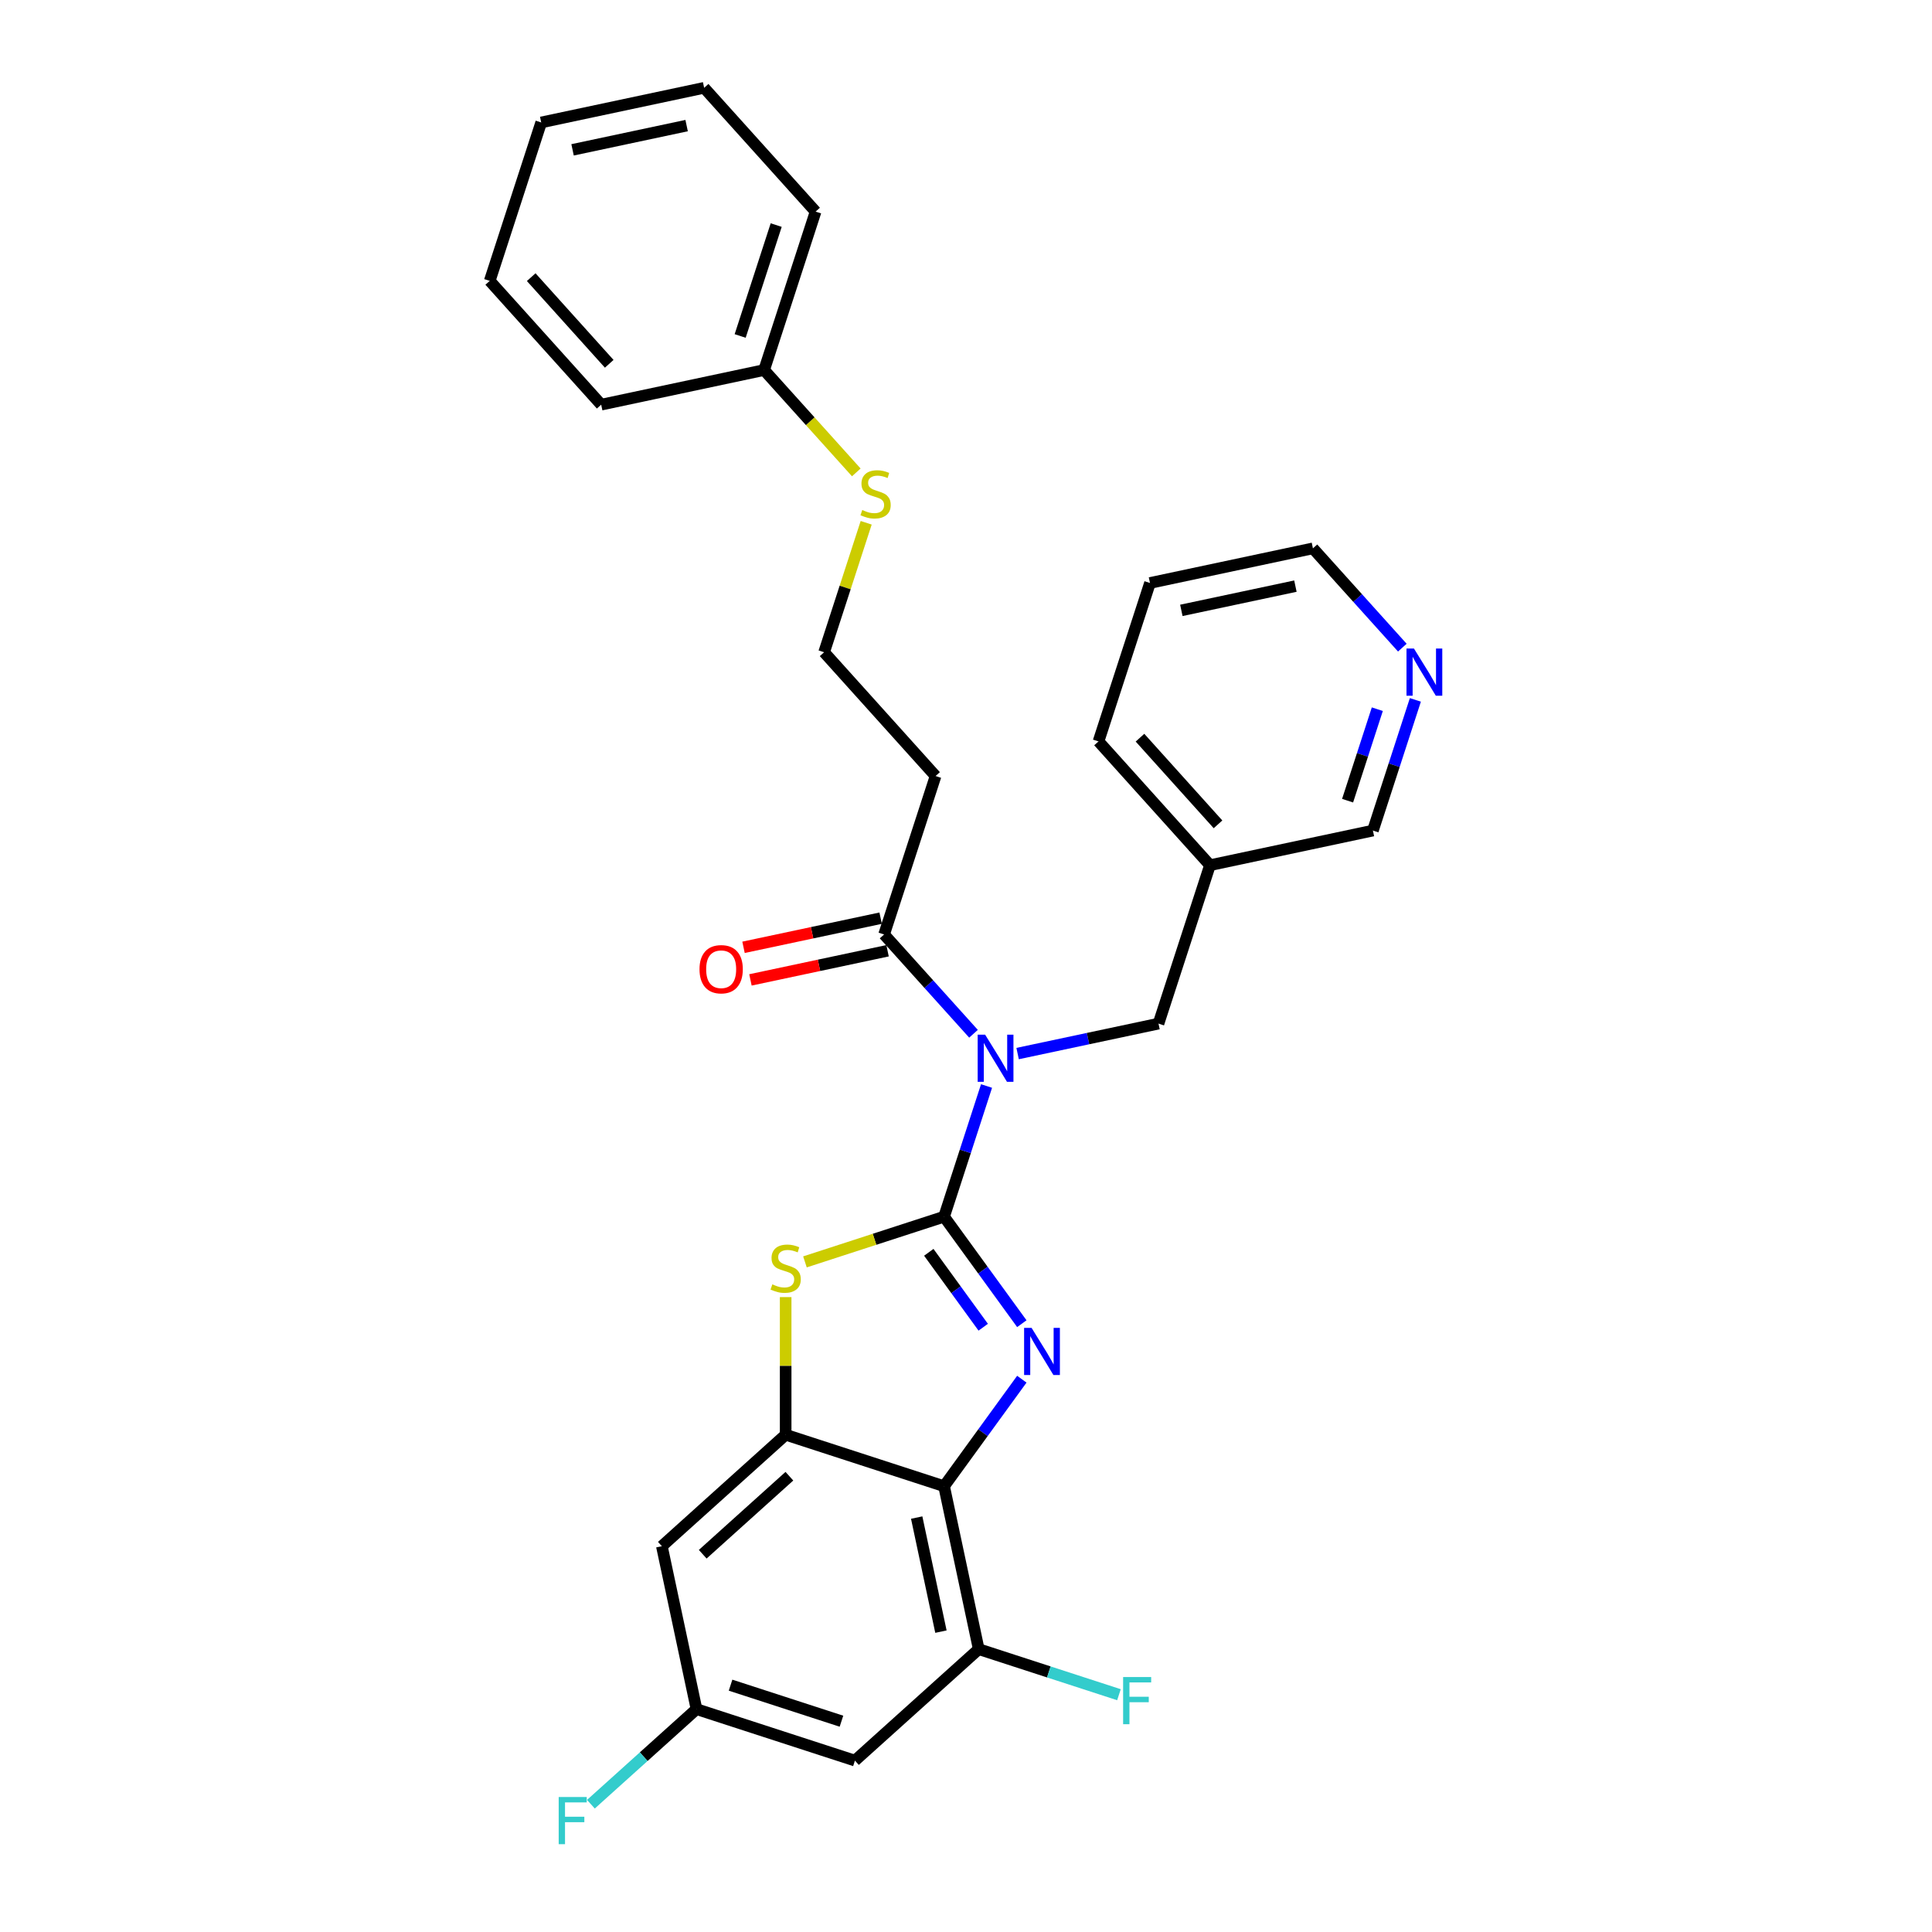<?xml version='1.0' encoding='iso-8859-1'?>
<svg version='1.1' baseProfile='full'
              xmlns='http://www.w3.org/2000/svg'
                      xmlns:rdkit='http://www.rdkit.org/xml'
                      xmlns:xlink='http://www.w3.org/1999/xlink'
                  xml:space='preserve'
width='1000px' height='1000px' viewBox='0 0 1000 1000'>
<!-- END OF HEADER -->
<rect style='opacity:1.0;fill:#FFFFFF;stroke:none' width='1000' height='1000' x='0' y='0'> </rect>
<path class='bond-0' d='M 488.657,629.752 L 508.778,657.447' style='fill:none;fill-rule:evenodd;stroke:#000000;stroke-width:6px;stroke-linecap:butt;stroke-linejoin:miter;stroke-opacity:1' />
<path class='bond-0' d='M 508.778,657.447 L 528.899,685.141' style='fill:none;fill-rule:evenodd;stroke:#0000FF;stroke-width:6px;stroke-linecap:butt;stroke-linejoin:miter;stroke-opacity:1' />
<path class='bond-0' d='M 480.742,648.196 L 494.827,667.582' style='fill:none;fill-rule:evenodd;stroke:#000000;stroke-width:6px;stroke-linecap:butt;stroke-linejoin:miter;stroke-opacity:1' />
<path class='bond-0' d='M 494.827,667.582 L 508.912,686.969' style='fill:none;fill-rule:evenodd;stroke:#0000FF;stroke-width:6px;stroke-linecap:butt;stroke-linejoin:miter;stroke-opacity:1' />
<path class='bond-1' d='M 488.657,629.752 L 499.645,595.934' style='fill:none;fill-rule:evenodd;stroke:#000000;stroke-width:6px;stroke-linecap:butt;stroke-linejoin:miter;stroke-opacity:1' />
<path class='bond-1' d='M 499.645,595.934 L 510.633,562.116' style='fill:none;fill-rule:evenodd;stroke:#0000FF;stroke-width:6px;stroke-linecap:butt;stroke-linejoin:miter;stroke-opacity:1' />
<path class='bond-3' d='M 488.657,629.752 L 452.649,641.452' style='fill:none;fill-rule:evenodd;stroke:#000000;stroke-width:6px;stroke-linecap:butt;stroke-linejoin:miter;stroke-opacity:1' />
<path class='bond-3' d='M 452.649,641.452 L 416.641,653.151' style='fill:none;fill-rule:evenodd;stroke:#CCCC00;stroke-width:6px;stroke-linecap:butt;stroke-linejoin:miter;stroke-opacity:1' />
<path class='bond-2' d='M 528.899,713.87 L 508.778,741.564' style='fill:none;fill-rule:evenodd;stroke:#0000FF;stroke-width:6px;stroke-linecap:butt;stroke-linejoin:miter;stroke-opacity:1' />
<path class='bond-2' d='M 508.778,741.564 L 488.657,769.259' style='fill:none;fill-rule:evenodd;stroke:#000000;stroke-width:6px;stroke-linecap:butt;stroke-linejoin:miter;stroke-opacity:1' />
<path class='bond-5' d='M 503.885,535.073 L 480.746,509.375' style='fill:none;fill-rule:evenodd;stroke:#0000FF;stroke-width:6px;stroke-linecap:butt;stroke-linejoin:miter;stroke-opacity:1' />
<path class='bond-5' d='M 480.746,509.375 L 457.608,483.678' style='fill:none;fill-rule:evenodd;stroke:#000000;stroke-width:6px;stroke-linecap:butt;stroke-linejoin:miter;stroke-opacity:1' />
<path class='bond-9' d='M 526.716,545.325 L 563.176,537.575' style='fill:none;fill-rule:evenodd;stroke:#0000FF;stroke-width:6px;stroke-linecap:butt;stroke-linejoin:miter;stroke-opacity:1' />
<path class='bond-9' d='M 563.176,537.575 L 599.636,529.825' style='fill:none;fill-rule:evenodd;stroke:#000000;stroke-width:6px;stroke-linecap:butt;stroke-linejoin:miter;stroke-opacity:1' />
<path class='bond-6' d='M 488.657,769.259 L 506.583,853.595' style='fill:none;fill-rule:evenodd;stroke:#000000;stroke-width:6px;stroke-linecap:butt;stroke-linejoin:miter;stroke-opacity:1' />
<path class='bond-6' d='M 474.478,785.495 L 487.027,844.53' style='fill:none;fill-rule:evenodd;stroke:#000000;stroke-width:6px;stroke-linecap:butt;stroke-linejoin:miter;stroke-opacity:1' />
<path class='bond-29' d='M 488.657,769.259 L 406.656,742.616' style='fill:none;fill-rule:evenodd;stroke:#000000;stroke-width:6px;stroke-linecap:butt;stroke-linejoin:miter;stroke-opacity:1' />
<path class='bond-4' d='M 406.656,671.38 L 406.656,706.998' style='fill:none;fill-rule:evenodd;stroke:#CCCC00;stroke-width:6px;stroke-linecap:butt;stroke-linejoin:miter;stroke-opacity:1' />
<path class='bond-4' d='M 406.656,706.998 L 406.656,742.616' style='fill:none;fill-rule:evenodd;stroke:#000000;stroke-width:6px;stroke-linecap:butt;stroke-linejoin:miter;stroke-opacity:1' />
<path class='bond-7' d='M 406.656,742.616 L 342.582,800.308' style='fill:none;fill-rule:evenodd;stroke:#000000;stroke-width:6px;stroke-linecap:butt;stroke-linejoin:miter;stroke-opacity:1' />
<path class='bond-7' d='M 408.584,764.084 L 363.732,804.469' style='fill:none;fill-rule:evenodd;stroke:#000000;stroke-width:6px;stroke-linecap:butt;stroke-linejoin:miter;stroke-opacity:1' />
<path class='bond-11' d='M 457.608,483.678 L 484.251,401.677' style='fill:none;fill-rule:evenodd;stroke:#000000;stroke-width:6px;stroke-linecap:butt;stroke-linejoin:miter;stroke-opacity:1' />
<path class='bond-12' d='M 455.815,475.244 L 420.329,482.787' style='fill:none;fill-rule:evenodd;stroke:#000000;stroke-width:6px;stroke-linecap:butt;stroke-linejoin:miter;stroke-opacity:1' />
<path class='bond-12' d='M 420.329,482.787 L 384.843,490.329' style='fill:none;fill-rule:evenodd;stroke:#FF0000;stroke-width:6px;stroke-linecap:butt;stroke-linejoin:miter;stroke-opacity:1' />
<path class='bond-12' d='M 459.4,492.111 L 423.914,499.654' style='fill:none;fill-rule:evenodd;stroke:#000000;stroke-width:6px;stroke-linecap:butt;stroke-linejoin:miter;stroke-opacity:1' />
<path class='bond-12' d='M 423.914,499.654 L 388.428,507.197' style='fill:none;fill-rule:evenodd;stroke:#FF0000;stroke-width:6px;stroke-linecap:butt;stroke-linejoin:miter;stroke-opacity:1' />
<path class='bond-8' d='M 506.583,853.595 L 442.509,911.288' style='fill:none;fill-rule:evenodd;stroke:#000000;stroke-width:6px;stroke-linecap:butt;stroke-linejoin:miter;stroke-opacity:1' />
<path class='bond-15' d='M 506.583,853.595 L 542.875,865.387' style='fill:none;fill-rule:evenodd;stroke:#000000;stroke-width:6px;stroke-linecap:butt;stroke-linejoin:miter;stroke-opacity:1' />
<path class='bond-15' d='M 542.875,865.387 L 579.168,877.179' style='fill:none;fill-rule:evenodd;stroke:#33CCCC;stroke-width:6px;stroke-linecap:butt;stroke-linejoin:miter;stroke-opacity:1' />
<path class='bond-10' d='M 342.582,800.308 L 360.508,884.644' style='fill:none;fill-rule:evenodd;stroke:#000000;stroke-width:6px;stroke-linecap:butt;stroke-linejoin:miter;stroke-opacity:1' />
<path class='bond-30' d='M 442.509,911.288 L 360.508,884.644' style='fill:none;fill-rule:evenodd;stroke:#000000;stroke-width:6px;stroke-linecap:butt;stroke-linejoin:miter;stroke-opacity:1' />
<path class='bond-30' d='M 435.537,890.891 L 378.137,872.241' style='fill:none;fill-rule:evenodd;stroke:#000000;stroke-width:6px;stroke-linecap:butt;stroke-linejoin:miter;stroke-opacity:1' />
<path class='bond-14' d='M 599.636,529.825 L 626.28,447.825' style='fill:none;fill-rule:evenodd;stroke:#000000;stroke-width:6px;stroke-linecap:butt;stroke-linejoin:miter;stroke-opacity:1' />
<path class='bond-18' d='M 360.508,884.644 L 333.179,909.252' style='fill:none;fill-rule:evenodd;stroke:#000000;stroke-width:6px;stroke-linecap:butt;stroke-linejoin:miter;stroke-opacity:1' />
<path class='bond-18' d='M 333.179,909.252 L 305.85,933.859' style='fill:none;fill-rule:evenodd;stroke:#33CCCC;stroke-width:6px;stroke-linecap:butt;stroke-linejoin:miter;stroke-opacity:1' />
<path class='bond-17' d='M 484.251,401.677 L 426.558,337.603' style='fill:none;fill-rule:evenodd;stroke:#000000;stroke-width:6px;stroke-linecap:butt;stroke-linejoin:miter;stroke-opacity:1' />
<path class='bond-13' d='M 732.592,362.263 L 721.604,396.081' style='fill:none;fill-rule:evenodd;stroke:#0000FF;stroke-width:6px;stroke-linecap:butt;stroke-linejoin:miter;stroke-opacity:1' />
<path class='bond-13' d='M 721.604,396.081 L 710.616,429.899' style='fill:none;fill-rule:evenodd;stroke:#000000;stroke-width:6px;stroke-linecap:butt;stroke-linejoin:miter;stroke-opacity:1' />
<path class='bond-13' d='M 712.895,367.08 L 705.204,390.752' style='fill:none;fill-rule:evenodd;stroke:#0000FF;stroke-width:6px;stroke-linecap:butt;stroke-linejoin:miter;stroke-opacity:1' />
<path class='bond-13' d='M 705.204,390.752 L 697.512,414.425' style='fill:none;fill-rule:evenodd;stroke:#000000;stroke-width:6px;stroke-linecap:butt;stroke-linejoin:miter;stroke-opacity:1' />
<path class='bond-31' d='M 725.844,335.22 L 702.705,309.523' style='fill:none;fill-rule:evenodd;stroke:#0000FF;stroke-width:6px;stroke-linecap:butt;stroke-linejoin:miter;stroke-opacity:1' />
<path class='bond-31' d='M 702.705,309.523 L 679.567,283.825' style='fill:none;fill-rule:evenodd;stroke:#000000;stroke-width:6px;stroke-linecap:butt;stroke-linejoin:miter;stroke-opacity:1' />
<path class='bond-20' d='M 626.28,447.825 L 710.616,429.899' style='fill:none;fill-rule:evenodd;stroke:#000000;stroke-width:6px;stroke-linecap:butt;stroke-linejoin:miter;stroke-opacity:1' />
<path class='bond-22' d='M 626.28,447.825 L 568.587,383.751' style='fill:none;fill-rule:evenodd;stroke:#000000;stroke-width:6px;stroke-linecap:butt;stroke-linejoin:miter;stroke-opacity:1' />
<path class='bond-22' d='M 630.441,426.676 L 590.056,381.824' style='fill:none;fill-rule:evenodd;stroke:#000000;stroke-width:6px;stroke-linecap:butt;stroke-linejoin:miter;stroke-opacity:1' />
<path class='bond-16' d='M 448.333,270.588 L 437.446,304.096' style='fill:none;fill-rule:evenodd;stroke:#CCCC00;stroke-width:6px;stroke-linecap:butt;stroke-linejoin:miter;stroke-opacity:1' />
<path class='bond-16' d='M 437.446,304.096 L 426.558,337.603' style='fill:none;fill-rule:evenodd;stroke:#000000;stroke-width:6px;stroke-linecap:butt;stroke-linejoin:miter;stroke-opacity:1' />
<path class='bond-19' d='M 443.218,244.514 L 419.364,218.022' style='fill:none;fill-rule:evenodd;stroke:#CCCC00;stroke-width:6px;stroke-linecap:butt;stroke-linejoin:miter;stroke-opacity:1' />
<path class='bond-19' d='M 419.364,218.022 L 395.509,191.529' style='fill:none;fill-rule:evenodd;stroke:#000000;stroke-width:6px;stroke-linecap:butt;stroke-linejoin:miter;stroke-opacity:1' />
<path class='bond-23' d='M 395.509,191.529 L 422.153,109.529' style='fill:none;fill-rule:evenodd;stroke:#000000;stroke-width:6px;stroke-linecap:butt;stroke-linejoin:miter;stroke-opacity:1' />
<path class='bond-23' d='M 383.106,173.9 L 401.756,116.5' style='fill:none;fill-rule:evenodd;stroke:#000000;stroke-width:6px;stroke-linecap:butt;stroke-linejoin:miter;stroke-opacity:1' />
<path class='bond-24' d='M 395.509,191.529 L 311.173,209.455' style='fill:none;fill-rule:evenodd;stroke:#000000;stroke-width:6px;stroke-linecap:butt;stroke-linejoin:miter;stroke-opacity:1' />
<path class='bond-21' d='M 679.567,283.825 L 595.231,301.751' style='fill:none;fill-rule:evenodd;stroke:#000000;stroke-width:6px;stroke-linecap:butt;stroke-linejoin:miter;stroke-opacity:1' />
<path class='bond-21' d='M 670.501,303.381 L 611.466,315.929' style='fill:none;fill-rule:evenodd;stroke:#000000;stroke-width:6px;stroke-linecap:butt;stroke-linejoin:miter;stroke-opacity:1' />
<path class='bond-25' d='M 568.587,383.751 L 595.231,301.751' style='fill:none;fill-rule:evenodd;stroke:#000000;stroke-width:6px;stroke-linecap:butt;stroke-linejoin:miter;stroke-opacity:1' />
<path class='bond-27' d='M 422.153,109.529 L 364.46,45.455' style='fill:none;fill-rule:evenodd;stroke:#000000;stroke-width:6px;stroke-linecap:butt;stroke-linejoin:miter;stroke-opacity:1' />
<path class='bond-26' d='M 311.173,209.455 L 253.481,145.381' style='fill:none;fill-rule:evenodd;stroke:#000000;stroke-width:6px;stroke-linecap:butt;stroke-linejoin:miter;stroke-opacity:1' />
<path class='bond-26' d='M 315.334,188.305 L 274.949,143.454' style='fill:none;fill-rule:evenodd;stroke:#000000;stroke-width:6px;stroke-linecap:butt;stroke-linejoin:miter;stroke-opacity:1' />
<path class='bond-28' d='M 253.481,145.381 L 280.124,63.381' style='fill:none;fill-rule:evenodd;stroke:#000000;stroke-width:6px;stroke-linecap:butt;stroke-linejoin:miter;stroke-opacity:1' />
<path class='bond-32' d='M 364.46,45.455 L 280.124,63.381' style='fill:none;fill-rule:evenodd;stroke:#000000;stroke-width:6px;stroke-linecap:butt;stroke-linejoin:miter;stroke-opacity:1' />
<path class='bond-32' d='M 355.395,65.011 L 296.36,77.559' style='fill:none;fill-rule:evenodd;stroke:#000000;stroke-width:6px;stroke-linecap:butt;stroke-linejoin:miter;stroke-opacity:1' />
<path  class='atom-1' d='M 533.938 687.297
L 541.939 700.23
Q 542.733 701.506, 544.009 703.816
Q 545.285 706.127, 545.354 706.265
L 545.354 687.297
L 548.596 687.297
L 548.596 711.714
L 545.25 711.714
L 536.663 697.574
Q 535.663 695.919, 534.593 694.022
Q 533.559 692.125, 533.248 691.539
L 533.248 711.714
L 530.075 711.714
L 530.075 687.297
L 533.938 687.297
' fill='#0000FF'/>
<path  class='atom-2' d='M 509.903 535.543
L 517.904 548.476
Q 518.697 549.752, 519.973 552.063
Q 521.249 554.373, 521.318 554.511
L 521.318 535.543
L 524.56 535.543
L 524.56 559.96
L 521.215 559.96
L 512.627 545.82
Q 511.627 544.165, 510.558 542.268
Q 509.523 540.371, 509.213 539.785
L 509.213 559.96
L 506.04 559.96
L 506.04 535.543
L 509.903 535.543
' fill='#0000FF'/>
<path  class='atom-4' d='M 399.759 664.776
Q 400.035 664.879, 401.173 665.362
Q 402.311 665.845, 403.552 666.155
Q 404.828 666.431, 406.07 666.431
Q 408.381 666.431, 409.726 665.328
Q 411.071 664.19, 411.071 662.224
Q 411.071 660.879, 410.381 660.051
Q 409.726 659.223, 408.691 658.775
Q 407.656 658.327, 405.932 657.809
Q 403.759 657.154, 402.449 656.533
Q 401.173 655.913, 400.242 654.602
Q 399.345 653.291, 399.345 651.084
Q 399.345 648.015, 401.414 646.118
Q 403.518 644.221, 407.656 644.221
Q 410.484 644.221, 413.692 645.566
L 412.899 648.222
Q 409.967 647.015, 407.76 647.015
Q 405.38 647.015, 404.07 648.015
Q 402.759 648.98, 402.794 650.67
Q 402.794 651.981, 403.449 652.774
Q 404.139 653.567, 405.104 654.016
Q 406.105 654.464, 407.76 654.981
Q 409.967 655.671, 411.278 656.361
Q 412.588 657.051, 413.519 658.465
Q 414.485 659.844, 414.485 662.224
Q 414.485 665.604, 412.209 667.432
Q 409.967 669.225, 406.208 669.225
Q 404.035 669.225, 402.38 668.742
Q 400.759 668.294, 398.828 667.501
L 399.759 664.776
' fill='#CCCC00'/>
<path  class='atom-13' d='M 362.063 501.673
Q 362.063 495.81, 364.96 492.533
Q 367.857 489.257, 373.271 489.257
Q 378.686 489.257, 381.583 492.533
Q 384.48 495.81, 384.48 501.673
Q 384.48 507.605, 381.549 510.984
Q 378.617 514.33, 373.271 514.33
Q 367.891 514.33, 364.96 510.984
Q 362.063 507.639, 362.063 501.673
M 373.271 511.571
Q 376.996 511.571, 378.996 509.088
Q 381.031 506.57, 381.031 501.673
Q 381.031 496.879, 378.996 494.465
Q 376.996 492.016, 373.271 492.016
Q 369.547 492.016, 367.512 494.43
Q 365.512 496.844, 365.512 501.673
Q 365.512 506.604, 367.512 509.088
Q 369.547 511.571, 373.271 511.571
' fill='#FF0000'/>
<path  class='atom-14' d='M 731.862 335.69
L 739.863 348.623
Q 740.656 349.899, 741.932 352.21
Q 743.208 354.52, 743.277 354.658
L 743.277 335.69
L 746.519 335.69
L 746.519 360.108
L 743.174 360.108
L 734.586 345.967
Q 733.586 344.312, 732.517 342.415
Q 731.482 340.518, 731.172 339.932
L 731.172 360.108
L 727.999 360.108
L 727.999 335.69
L 731.862 335.69
' fill='#0000FF'/>
<path  class='atom-16' d='M 581.323 868.03
L 595.843 868.03
L 595.843 870.823
L 584.6 870.823
L 584.6 878.238
L 594.601 878.238
L 594.601 881.066
L 584.6 881.066
L 584.6 892.447
L 581.323 892.447
L 581.323 868.03
' fill='#33CCCC'/>
<path  class='atom-17' d='M 446.304 263.984
Q 446.58 264.087, 447.718 264.57
Q 448.856 265.053, 450.098 265.363
Q 451.374 265.639, 452.616 265.639
Q 454.926 265.639, 456.271 264.535
Q 457.616 263.397, 457.616 261.431
Q 457.616 260.086, 456.927 259.259
Q 456.271 258.431, 455.237 257.983
Q 454.202 257.534, 452.478 257.017
Q 450.305 256.362, 448.994 255.741
Q 447.718 255.12, 446.787 253.81
Q 445.89 252.499, 445.89 250.292
Q 445.89 247.222, 447.96 245.326
Q 450.064 243.429, 454.202 243.429
Q 457.03 243.429, 460.238 244.774
L 459.444 247.429
Q 456.513 246.222, 454.306 246.222
Q 451.926 246.222, 450.615 247.222
Q 449.305 248.188, 449.339 249.878
Q 449.339 251.188, 449.995 251.982
Q 450.684 252.775, 451.65 253.223
Q 452.65 253.672, 454.306 254.189
Q 456.513 254.879, 457.823 255.568
Q 459.134 256.258, 460.065 257.672
Q 461.031 259.052, 461.031 261.431
Q 461.031 264.811, 458.755 266.639
Q 456.513 268.433, 452.754 268.433
Q 450.581 268.433, 448.925 267.95
Q 447.304 267.501, 445.373 266.708
L 446.304 263.984
' fill='#CCCC00'/>
<path  class='atom-19' d='M 289.175 930.128
L 303.694 930.128
L 303.694 932.921
L 292.451 932.921
L 292.451 940.336
L 302.453 940.336
L 302.453 943.164
L 292.451 943.164
L 292.451 954.545
L 289.175 954.545
L 289.175 930.128
' fill='#33CCCC'/>
</svg>
